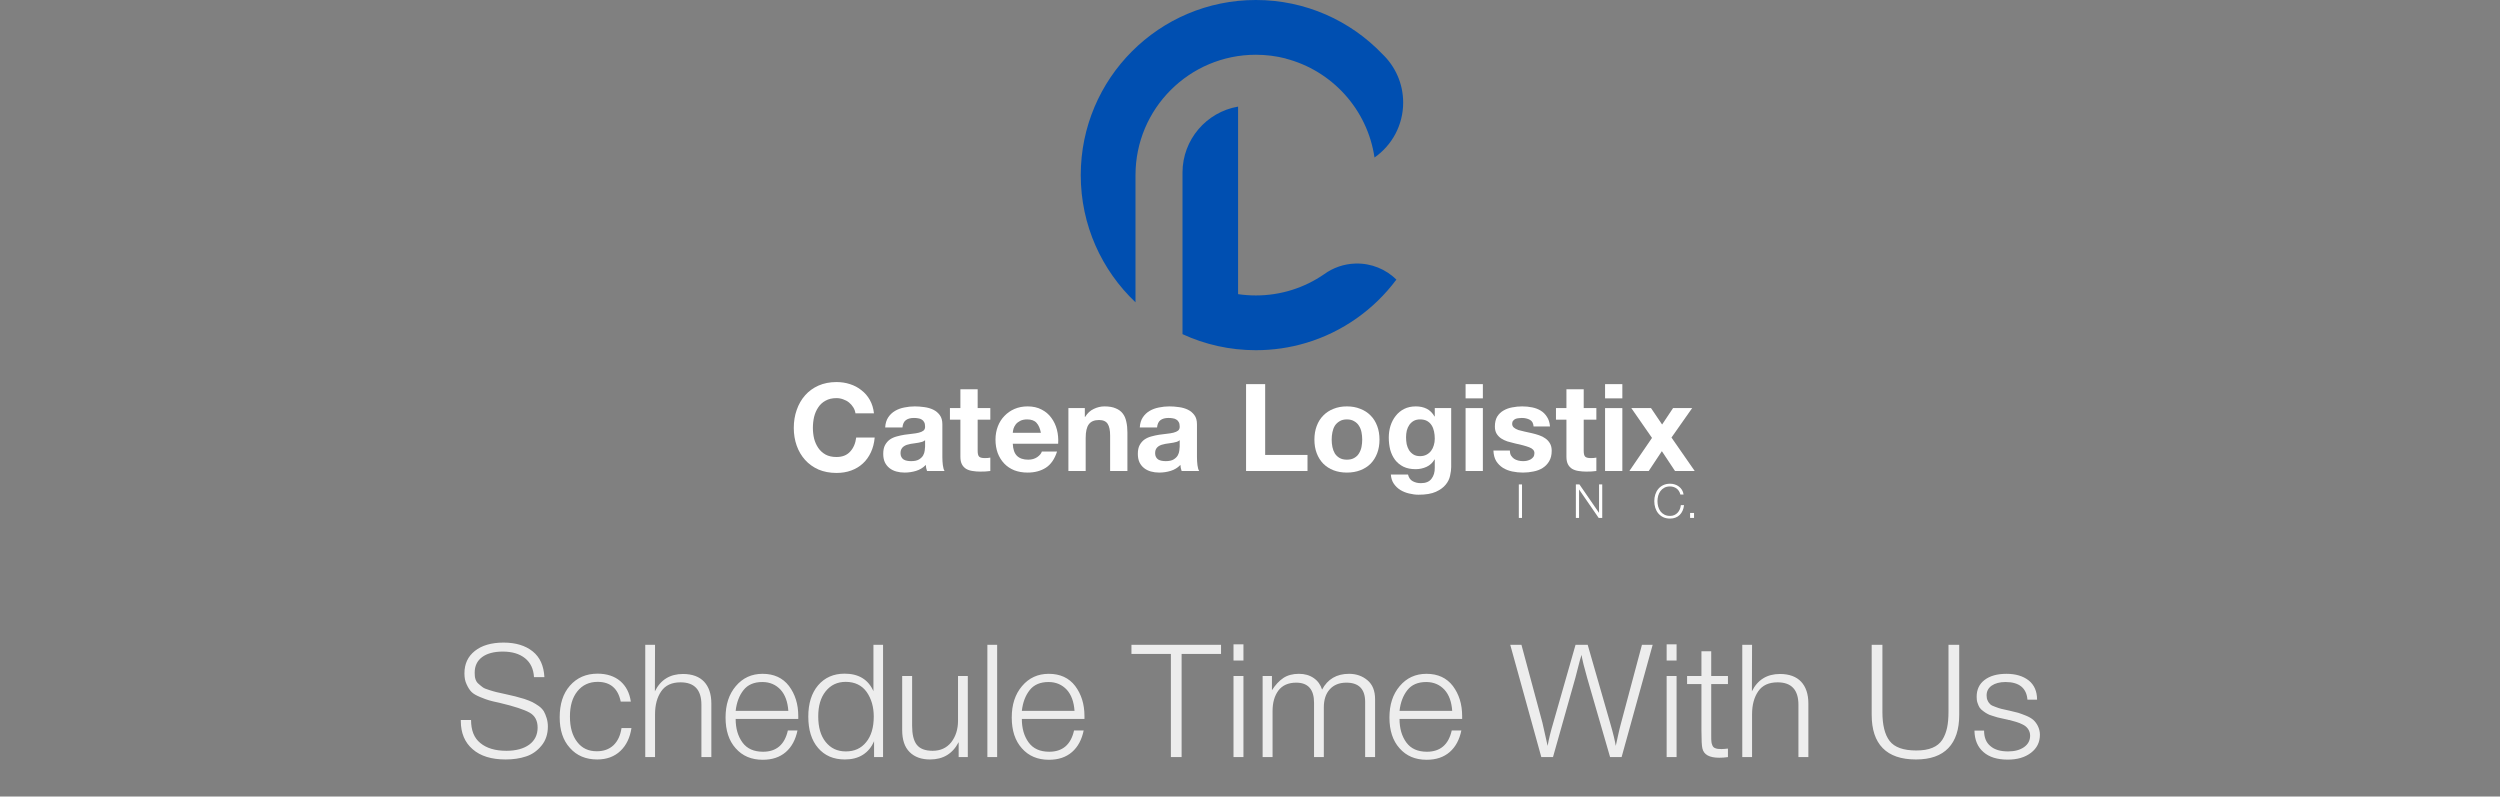 <svg xmlns="http://www.w3.org/2000/svg" width="317" height="101" viewBox="0 0 317 101" fill="none"><rect x="0" y="0" width="317" height="101" fill="#808080" stroke="none"/><path d="M108.474 52.41C108.432 52.132 108.34 51.88 108.196 51.654C108.052 51.417 107.872 51.212 107.656 51.037C107.44 50.862 107.193 50.728 106.915 50.636C106.648 50.533 106.365 50.482 106.067 50.482C105.522 50.482 105.059 50.59 104.679 50.806C104.298 51.011 103.99 51.294 103.753 51.654C103.517 52.004 103.342 52.405 103.229 52.857C103.126 53.31 103.074 53.778 103.074 54.261C103.074 54.724 103.126 55.176 103.229 55.619C103.342 56.051 103.517 56.441 103.753 56.791C103.99 57.141 104.298 57.423 104.679 57.639C105.059 57.845 105.522 57.948 106.067 57.948C106.807 57.948 107.383 57.722 107.795 57.269C108.216 56.817 108.474 56.22 108.566 55.48H110.911C110.849 56.169 110.69 56.791 110.433 57.346C110.176 57.902 109.836 58.375 109.415 58.766C108.993 59.156 108.499 59.455 107.934 59.66C107.368 59.866 106.746 59.969 106.067 59.969C105.224 59.969 104.463 59.825 103.784 59.537C103.115 59.239 102.55 58.833 102.087 58.318C101.624 57.804 101.269 57.202 101.023 56.513C100.776 55.814 100.652 55.063 100.652 54.261C100.652 53.438 100.776 52.677 101.023 51.978C101.269 51.268 101.624 50.651 102.087 50.127C102.55 49.602 103.115 49.191 103.784 48.893C104.463 48.594 105.224 48.445 106.067 48.445C106.674 48.445 107.245 48.533 107.779 48.708C108.324 48.882 108.808 49.139 109.229 49.479C109.661 49.808 110.016 50.219 110.294 50.713C110.572 51.207 110.746 51.772 110.818 52.41H108.474Z" fill="white"></path><path d="M112.241 54.199C112.272 53.685 112.4 53.258 112.627 52.919C112.853 52.58 113.141 52.307 113.49 52.101C113.84 51.896 114.231 51.752 114.663 51.669C115.105 51.577 115.547 51.531 115.989 51.531C116.391 51.531 116.797 51.562 117.208 51.623C117.62 51.675 117.995 51.783 118.334 51.947C118.674 52.112 118.951 52.343 119.167 52.641C119.383 52.929 119.491 53.315 119.491 53.798V57.948C119.491 58.308 119.512 58.653 119.553 58.982C119.594 59.311 119.666 59.557 119.769 59.722H117.548C117.506 59.599 117.47 59.475 117.44 59.352C117.419 59.218 117.404 59.084 117.393 58.951C117.044 59.311 116.632 59.563 116.159 59.707C115.686 59.851 115.203 59.923 114.709 59.923C114.329 59.923 113.974 59.876 113.645 59.784C113.316 59.691 113.028 59.547 112.781 59.352C112.534 59.156 112.339 58.91 112.195 58.611C112.061 58.313 111.994 57.958 111.994 57.547C111.994 57.094 112.071 56.724 112.225 56.436C112.39 56.138 112.596 55.901 112.842 55.727C113.1 55.552 113.388 55.423 113.706 55.341C114.035 55.248 114.365 55.176 114.694 55.125C115.023 55.074 115.347 55.032 115.666 55.002C115.984 54.971 116.267 54.924 116.514 54.863C116.761 54.801 116.956 54.714 117.1 54.6C117.244 54.477 117.311 54.302 117.301 54.076C117.301 53.839 117.26 53.654 117.177 53.521C117.105 53.377 117.002 53.269 116.869 53.197C116.745 53.114 116.596 53.063 116.421 53.042C116.257 53.011 116.077 52.996 115.882 52.996C115.45 52.996 115.11 53.089 114.863 53.274C114.617 53.459 114.473 53.767 114.431 54.199H112.241ZM117.301 55.819C117.208 55.901 117.09 55.968 116.946 56.02C116.812 56.061 116.663 56.097 116.499 56.128C116.344 56.158 116.18 56.184 116.005 56.205C115.83 56.225 115.655 56.251 115.48 56.282C115.316 56.313 115.151 56.354 114.987 56.405C114.833 56.457 114.694 56.529 114.57 56.621C114.457 56.704 114.365 56.812 114.293 56.945C114.221 57.079 114.185 57.249 114.185 57.454C114.185 57.65 114.221 57.814 114.293 57.948C114.365 58.082 114.462 58.19 114.586 58.272C114.709 58.344 114.853 58.395 115.018 58.426C115.182 58.457 115.352 58.472 115.527 58.472C115.959 58.472 116.293 58.401 116.529 58.257C116.766 58.113 116.941 57.943 117.054 57.748C117.167 57.542 117.234 57.336 117.254 57.13C117.285 56.925 117.301 56.76 117.301 56.637V55.819Z" fill="white"></path><path d="M123.968 51.747H125.573V53.212H123.968V57.161C123.968 57.532 124.03 57.778 124.153 57.902C124.277 58.025 124.524 58.087 124.894 58.087C125.017 58.087 125.136 58.082 125.249 58.071C125.362 58.061 125.47 58.046 125.573 58.025V59.722C125.388 59.753 125.182 59.773 124.956 59.784C124.729 59.794 124.508 59.799 124.292 59.799C123.953 59.799 123.629 59.773 123.32 59.722C123.022 59.681 122.755 59.593 122.518 59.46C122.292 59.326 122.112 59.136 121.978 58.889C121.845 58.642 121.778 58.318 121.778 57.917V53.212H120.451V51.747H121.778V49.355H123.968V51.747Z" fill="white"></path><path d="M131.983 54.878C131.881 54.323 131.695 53.901 131.428 53.613C131.171 53.325 130.775 53.181 130.24 53.181C129.89 53.181 129.597 53.243 129.361 53.366C129.135 53.48 128.949 53.623 128.806 53.798C128.672 53.973 128.574 54.158 128.512 54.354C128.461 54.549 128.43 54.724 128.42 54.878H131.983ZM128.42 56.267C128.451 56.976 128.631 57.49 128.96 57.809C129.289 58.128 129.762 58.287 130.379 58.287C130.821 58.287 131.202 58.179 131.521 57.963C131.839 57.737 132.035 57.501 132.107 57.254H134.035C133.727 58.21 133.253 58.894 132.616 59.306C131.978 59.717 131.207 59.923 130.302 59.923C129.675 59.923 129.109 59.825 128.605 59.63C128.101 59.424 127.674 59.136 127.325 58.766C126.975 58.395 126.702 57.953 126.507 57.439C126.322 56.925 126.229 56.359 126.229 55.742C126.229 55.145 126.327 54.59 126.522 54.076C126.718 53.562 126.995 53.12 127.355 52.749C127.715 52.369 128.142 52.071 128.636 51.855C129.14 51.639 129.695 51.531 130.302 51.531C130.981 51.531 131.572 51.664 132.076 51.932C132.58 52.189 132.991 52.538 133.31 52.981C133.639 53.423 133.876 53.927 134.02 54.492C134.164 55.058 134.215 55.65 134.174 56.267H128.42Z" fill="white"></path><path d="M135.473 51.747H137.556V52.857H137.602C137.88 52.395 138.24 52.06 138.682 51.855C139.124 51.639 139.577 51.531 140.039 51.531C140.626 51.531 141.104 51.613 141.474 51.777C141.855 51.932 142.153 52.153 142.369 52.441C142.585 52.718 142.734 53.063 142.816 53.474C142.909 53.875 142.955 54.323 142.955 54.816V59.722H140.764V55.218C140.764 54.559 140.662 54.071 140.456 53.752C140.25 53.423 139.885 53.258 139.361 53.258C138.764 53.258 138.332 53.438 138.065 53.798C137.797 54.148 137.664 54.729 137.664 55.541V59.722H135.473V51.747Z" fill="white"></path><path d="M144.525 54.199C144.556 53.685 144.684 53.258 144.911 52.919C145.137 52.58 145.425 52.307 145.774 52.101C146.124 51.896 146.515 51.752 146.947 51.669C147.389 51.577 147.831 51.531 148.274 51.531C148.675 51.531 149.081 51.562 149.492 51.623C149.904 51.675 150.279 51.783 150.618 51.947C150.958 52.112 151.235 52.343 151.451 52.641C151.667 52.929 151.775 53.315 151.775 53.798V57.948C151.775 58.308 151.796 58.653 151.837 58.982C151.878 59.311 151.95 59.557 152.053 59.722H149.832C149.791 59.599 149.755 59.475 149.724 59.352C149.703 59.218 149.688 59.084 149.677 58.951C149.328 59.311 148.916 59.563 148.443 59.707C147.97 59.851 147.487 59.923 146.993 59.923C146.613 59.923 146.258 59.876 145.929 59.784C145.6 59.691 145.312 59.547 145.065 59.352C144.818 59.156 144.623 58.91 144.479 58.611C144.345 58.313 144.278 57.958 144.278 57.547C144.278 57.094 144.355 56.724 144.51 56.436C144.674 56.138 144.88 55.901 145.127 55.727C145.384 55.552 145.672 55.423 145.99 55.341C146.32 55.248 146.649 55.176 146.978 55.125C147.307 55.074 147.631 55.032 147.95 55.002C148.268 54.971 148.551 54.924 148.798 54.863C149.045 54.801 149.24 54.714 149.384 54.6C149.528 54.477 149.595 54.302 149.585 54.076C149.585 53.839 149.544 53.654 149.461 53.521C149.389 53.377 149.287 53.269 149.153 53.197C149.029 53.114 148.88 53.063 148.706 53.042C148.541 53.011 148.361 52.996 148.166 52.996C147.734 52.996 147.394 53.089 147.147 53.274C146.901 53.459 146.757 53.767 146.715 54.199H144.525ZM149.585 55.819C149.492 55.901 149.374 55.968 149.23 56.02C149.096 56.061 148.947 56.097 148.783 56.128C148.628 56.158 148.464 56.184 148.289 56.205C148.114 56.225 147.939 56.251 147.764 56.282C147.6 56.313 147.435 56.354 147.271 56.405C147.117 56.457 146.978 56.529 146.854 56.621C146.741 56.704 146.649 56.812 146.577 56.945C146.505 57.079 146.469 57.249 146.469 57.454C146.469 57.65 146.505 57.814 146.577 57.948C146.649 58.082 146.746 58.19 146.87 58.272C146.993 58.344 147.137 58.395 147.302 58.426C147.466 58.457 147.636 58.472 147.811 58.472C148.243 58.472 148.577 58.401 148.813 58.257C149.05 58.113 149.225 57.943 149.338 57.748C149.451 57.542 149.518 57.336 149.539 57.13C149.569 56.925 149.585 56.76 149.585 56.637V55.819Z" fill="white"></path><path d="M158.001 48.708H160.423V57.686H165.791V59.722H158.001V48.708Z" fill="white"></path><path d="M168.857 55.742C168.857 56.061 168.888 56.374 168.95 56.683C169.012 56.981 169.114 57.254 169.258 57.501C169.413 57.737 169.613 57.927 169.86 58.071C170.107 58.215 170.415 58.287 170.786 58.287C171.156 58.287 171.464 58.215 171.711 58.071C171.968 57.927 172.169 57.737 172.313 57.501C172.467 57.254 172.575 56.981 172.637 56.683C172.698 56.374 172.729 56.061 172.729 55.742C172.729 55.423 172.698 55.109 172.637 54.801C172.575 54.492 172.467 54.22 172.313 53.983C172.169 53.747 171.968 53.557 171.711 53.413C171.464 53.258 171.156 53.181 170.786 53.181C170.415 53.181 170.107 53.258 169.86 53.413C169.613 53.557 169.413 53.747 169.258 53.983C169.114 54.22 169.012 54.492 168.95 54.801C168.888 55.109 168.857 55.423 168.857 55.742ZM166.667 55.742C166.667 55.104 166.764 54.529 166.96 54.014C167.155 53.49 167.433 53.047 167.793 52.688C168.153 52.317 168.585 52.035 169.089 51.839C169.593 51.633 170.158 51.531 170.786 51.531C171.413 51.531 171.979 51.633 172.482 51.839C172.997 52.035 173.434 52.317 173.794 52.688C174.154 53.047 174.431 53.49 174.627 54.014C174.822 54.529 174.92 55.104 174.92 55.742C174.92 56.38 174.822 56.956 174.627 57.47C174.431 57.984 174.154 58.426 173.794 58.797C173.434 59.156 172.997 59.434 172.482 59.63C171.979 59.825 171.413 59.923 170.786 59.923C170.158 59.923 169.593 59.825 169.089 59.63C168.585 59.434 168.153 59.156 167.793 58.797C167.433 58.426 167.155 57.984 166.96 57.47C166.764 56.956 166.667 56.38 166.667 55.742Z" fill="white"></path><path d="M180.062 57.84C180.37 57.84 180.643 57.778 180.88 57.655C181.116 57.532 181.311 57.367 181.466 57.161C181.62 56.956 181.733 56.724 181.805 56.467C181.887 56.2 181.929 55.922 181.929 55.634C181.929 55.305 181.898 54.996 181.836 54.709C181.774 54.41 181.671 54.148 181.527 53.922C181.383 53.695 181.193 53.516 180.957 53.382C180.72 53.248 180.422 53.181 180.062 53.181C179.753 53.181 179.486 53.243 179.26 53.366C179.044 53.49 178.859 53.66 178.704 53.875C178.56 54.081 178.452 54.323 178.38 54.6C178.319 54.868 178.288 55.151 178.288 55.449C178.288 55.737 178.314 56.025 178.365 56.313C178.427 56.59 178.524 56.842 178.658 57.069C178.802 57.295 178.987 57.48 179.213 57.624C179.44 57.768 179.723 57.84 180.062 57.84ZM184.011 59.213C184.011 59.532 183.965 59.897 183.872 60.308C183.79 60.72 183.605 61.1 183.317 61.45C183.029 61.81 182.612 62.113 182.067 62.36C181.522 62.607 180.792 62.73 179.877 62.73C179.486 62.73 179.085 62.679 178.674 62.576C178.272 62.483 177.902 62.334 177.563 62.129C177.234 61.923 176.956 61.656 176.73 61.326C176.514 61.008 176.39 60.622 176.36 60.169H178.535C178.638 60.581 178.838 60.864 179.136 61.018C179.435 61.182 179.779 61.265 180.17 61.265C180.787 61.265 181.234 61.08 181.512 60.709C181.8 60.339 181.939 59.871 181.929 59.306V58.257H181.898C181.661 58.678 181.322 58.992 180.88 59.198C180.448 59.393 179.99 59.491 179.507 59.491C178.91 59.491 178.396 59.388 177.964 59.182C177.532 58.966 177.177 58.678 176.9 58.318C176.622 57.948 176.416 57.521 176.282 57.038C176.159 56.544 176.097 56.025 176.097 55.48C176.097 54.966 176.169 54.472 176.313 53.999C176.468 53.516 176.689 53.094 176.977 52.734C177.265 52.364 177.619 52.071 178.041 51.855C178.473 51.639 178.967 51.531 179.522 51.531C180.047 51.531 180.504 51.628 180.895 51.824C181.296 52.019 181.63 52.348 181.898 52.811H181.929V51.747H184.011V59.213Z" fill="white"></path><path d="M188.027 50.513H185.836V48.708H188.027V50.513ZM185.836 51.747H188.027V59.722H185.836V51.747Z" fill="white"></path><path d="M191.449 57.13C191.449 57.367 191.495 57.573 191.588 57.748C191.691 57.912 191.819 58.051 191.973 58.164C192.128 58.267 192.302 58.344 192.498 58.395C192.704 58.447 192.914 58.472 193.13 58.472C193.285 58.472 193.444 58.457 193.609 58.426C193.783 58.385 193.938 58.328 194.071 58.257C194.215 58.174 194.334 58.071 194.426 57.948C194.519 57.814 194.565 57.65 194.565 57.454C194.565 57.125 194.344 56.878 193.902 56.714C193.47 56.549 192.863 56.385 192.081 56.22C191.763 56.148 191.449 56.066 191.14 55.973C190.842 55.871 190.575 55.742 190.338 55.588C190.102 55.423 189.911 55.223 189.767 54.986C189.623 54.739 189.551 54.441 189.551 54.091C189.551 53.577 189.649 53.156 189.844 52.826C190.05 52.497 190.318 52.24 190.647 52.055C190.976 51.86 191.346 51.726 191.757 51.654C192.169 51.572 192.59 51.531 193.022 51.531C193.454 51.531 193.871 51.572 194.272 51.654C194.683 51.736 195.048 51.875 195.367 52.071C195.686 52.266 195.948 52.528 196.154 52.857C196.37 53.176 196.498 53.582 196.54 54.076H194.457C194.426 53.654 194.267 53.371 193.979 53.227C193.691 53.073 193.351 52.996 192.961 52.996C192.837 52.996 192.704 53.006 192.56 53.027C192.416 53.037 192.282 53.068 192.158 53.12C192.045 53.171 191.948 53.248 191.865 53.351C191.783 53.444 191.742 53.572 191.742 53.737C191.742 53.932 191.814 54.091 191.958 54.215C192.102 54.338 192.287 54.441 192.513 54.523C192.75 54.595 193.017 54.662 193.315 54.724C193.614 54.786 193.917 54.852 194.226 54.924C194.544 54.996 194.853 55.084 195.151 55.187C195.46 55.289 195.732 55.428 195.969 55.603C196.205 55.768 196.396 55.979 196.54 56.236C196.684 56.483 196.756 56.791 196.756 57.161C196.756 57.686 196.648 58.128 196.432 58.488C196.226 58.838 195.953 59.12 195.614 59.336C195.275 59.552 194.884 59.702 194.442 59.784C194.01 59.876 193.567 59.923 193.115 59.923C192.652 59.923 192.2 59.876 191.757 59.784C191.315 59.691 190.919 59.537 190.57 59.321C190.23 59.105 189.947 58.822 189.721 58.472C189.505 58.113 189.387 57.665 189.366 57.13H191.449Z" fill="white"></path><path d="M200.814 51.747H202.419V53.212H200.814V57.161C200.814 57.532 200.876 57.778 200.999 57.902C201.123 58.025 201.37 58.087 201.74 58.087C201.863 58.087 201.982 58.082 202.095 58.071C202.208 58.061 202.316 58.046 202.419 58.025V59.722C202.234 59.753 202.028 59.773 201.802 59.784C201.575 59.794 201.354 59.799 201.138 59.799C200.799 59.799 200.475 59.773 200.166 59.722C199.868 59.681 199.601 59.593 199.364 59.46C199.138 59.326 198.958 59.136 198.824 58.889C198.691 58.642 198.624 58.318 198.624 57.917V53.212H197.297V51.747H198.624V49.355H200.814V51.747Z" fill="white"></path><path d="M205.713 50.513H203.523V48.708H205.713V50.513ZM203.523 51.747H205.713V59.722H203.523V51.747Z" fill="white"></path><path d="M209.474 55.526L206.852 51.747H209.351L210.755 53.829L212.143 51.747H214.565L211.943 55.48L214.889 59.722H212.39L210.724 57.208L209.058 59.722H206.605L209.474 55.526Z" fill="white"></path><path d="M192.586 61.424H192.991V65.673H192.586V61.424Z" fill="white"></path><path d="M199.82 61.424H200.272L202.747 65.018H202.759V61.424H203.164V65.673H202.712L200.236 62.079H200.225V65.673H199.82V61.424Z" fill="white"></path><path d="M213.072 62.709C213.036 62.547 212.976 62.402 212.893 62.275C212.814 62.144 212.715 62.035 212.596 61.948C212.481 61.861 212.352 61.795 212.209 61.752C212.07 61.704 211.923 61.68 211.769 61.68C211.487 61.68 211.245 61.734 211.043 61.841C210.84 61.948 210.674 62.091 210.543 62.269C210.416 62.444 210.321 62.642 210.257 62.864C210.198 63.086 210.168 63.314 210.168 63.548C210.168 63.779 210.198 64.007 210.257 64.233C210.321 64.455 210.416 64.655 210.543 64.834C210.674 65.008 210.84 65.149 211.043 65.256C211.245 65.363 211.487 65.417 211.769 65.417C211.967 65.417 212.145 65.381 212.304 65.31C212.463 65.238 212.6 65.141 212.715 65.018C212.83 64.895 212.923 64.752 212.994 64.59C213.066 64.423 213.111 64.245 213.131 64.054H213.536C213.508 64.316 213.447 64.552 213.351 64.762C213.256 64.972 213.133 65.151 212.982 65.298C212.832 65.445 212.653 65.558 212.447 65.637C212.245 65.716 212.018 65.756 211.769 65.756C211.435 65.756 211.142 65.697 210.888 65.578C210.638 65.454 210.43 65.292 210.263 65.09C210.097 64.887 209.972 64.653 209.888 64.387C209.805 64.122 209.763 63.842 209.763 63.548C209.763 63.255 209.805 62.975 209.888 62.709C209.972 62.444 210.097 62.21 210.263 62.007C210.43 61.801 210.638 61.638 210.888 61.519C211.142 61.396 211.435 61.335 211.769 61.335C211.971 61.335 212.167 61.365 212.358 61.424C212.552 61.484 212.727 61.573 212.881 61.692C213.04 61.807 213.171 61.95 213.274 62.12C213.381 62.291 213.449 62.487 213.476 62.709H213.072Z" fill="white"></path><path d="M214.304 65.673V65.042H214.804V65.673H214.304Z" fill="white"></path><path fill-rule="evenodd" clip-rule="evenodd" d="M165.599 43.483C165.599 43.483 165.599 43.483 165.599 43.483C170.238 42.099 174.24 39.24 177.062 35.45C175.729 34.144 173.888 33.36 171.875 33.418C170.386 33.461 169.017 33.958 167.896 34.773C165.437 36.469 162.455 37.463 159.242 37.463C158.476 37.463 157.723 37.407 156.988 37.298V21.864H156.988V13.517C152.994 14.204 149.954 17.678 149.941 21.864H149.941V21.892V42.331H149.941V42.37C152.77 43.677 155.921 44.406 159.242 44.406C161.451 44.406 163.585 44.084 165.599 43.483ZM159.242 6.943C160.547 6.943 161.814 7.107 163.023 7.416L163.014 7.426C168.891 8.943 173.395 13.872 174.288 19.974C176.485 18.438 177.922 15.89 177.922 13.006C177.922 10.578 176.903 8.388 175.271 6.839C171.23 2.624 165.542 0 159.242 0C146.979 0 137.039 9.941 137.039 22.203C137.039 28.555 139.706 34.284 143.982 38.331L143.982 22.229L143.982 22.203C143.982 13.775 150.814 6.943 159.242 6.943Z" fill="#004FB1"></path><path d="M69.03 85.86H67.71C67.65 84.82 67.27 84.02 66.57 83.46C65.87 82.9 64.93 82.62 63.75 82.62C62.63 82.62 61.75 82.86 61.13 83.32C60.49 83.8 60.19 84.46 60.19 85.3C60.19 85.62 60.21 85.88 60.29 86.12C60.37 86.36 60.49 86.56 60.69 86.72C60.89 86.9 61.07 87.04 61.23 87.16C61.39 87.28 61.67 87.38 62.05 87.5C62.41 87.62 62.71 87.7 62.95 87.76C63.17 87.82 63.53 87.9 64.03 88C64.55 88.12 64.99 88.22 65.33 88.3C65.65 88.38 66.03 88.5 66.47 88.62C66.89 88.76 67.23 88.9 67.49 89.02C67.75 89.16 68.03 89.32 68.31 89.52C68.59 89.72 68.79 89.94 68.95 90.18C69.09 90.42 69.21 90.72 69.31 91.04C69.41 91.36 69.47 91.72 69.47 92.12C69.47 93.1 69.19 93.92 68.65 94.56C68.11 95.22 67.45 95.68 66.69 95.92C65.91 96.18 65.05 96.3 64.11 96.3C62.33 96.3 60.93 95.88 59.93 95C58.93 94.14 58.43 92.94 58.43 91.42V91.3H59.73C59.73 92.6 60.11 93.58 60.91 94.22C61.71 94.88 62.81 95.2 64.21 95.2C65.43 95.2 66.39 94.94 67.11 94.42C67.81 93.9 68.17 93.18 68.17 92.26C68.17 91.38 67.83 90.74 67.15 90.36C66.47 89.98 65.21 89.56 63.35 89.12C62.75 89 62.29 88.88 62.01 88.8C61.73 88.72 61.35 88.58 60.87 88.38C60.39 88.18 60.03 87.98 59.79 87.74C59.55 87.5 59.35 87.18 59.17 86.78C58.97 86.38 58.89 85.92 58.89 85.38C58.89 84.18 59.33 83.24 60.21 82.54C61.09 81.84 62.31 81.48 63.85 81.48C65.39 81.48 66.63 81.86 67.55 82.6C68.47 83.34 68.95 84.42 69.03 85.86ZM80.068 92.32C79.888 93.52 79.428 94.5 78.668 95.22C77.908 95.94 76.928 96.3 75.728 96.3C74.288 96.3 73.128 95.82 72.268 94.84C71.388 93.88 70.968 92.58 70.968 90.96C70.968 89.28 71.388 87.94 72.268 86.94C73.148 85.94 74.308 85.42 75.768 85.42C76.948 85.42 77.908 85.74 78.648 86.36C79.388 87 79.828 87.86 79.988 88.96H78.708C78.368 87.3 77.388 86.46 75.788 86.46C74.708 86.46 73.848 86.86 73.208 87.66C72.568 88.46 72.268 89.52 72.268 90.86C72.268 92.22 72.568 93.28 73.188 94.08C73.788 94.88 74.628 95.26 75.668 95.26C76.528 95.26 77.228 95.02 77.788 94.5C78.328 93.98 78.668 93.26 78.808 92.32H80.068ZM83.059 81.76C83.059 85.18 83.039 87.14 83.039 87.66C83.759 86.2 84.959 85.46 86.599 85.46C87.779 85.46 88.679 85.8 89.279 86.44C89.879 87.08 90.199 88 90.199 89.2V96H88.939V89.36C88.939 87.48 88.059 86.52 86.299 86.52C85.179 86.52 84.359 86.9 83.839 87.66C83.319 88.42 83.059 89.38 83.059 90.58V96H81.819V81.76H83.059ZM101.121 92.62C100.881 93.78 100.401 94.7 99.641 95.36C98.881 96.02 97.901 96.34 96.721 96.34C95.281 96.34 94.141 95.86 93.281 94.88C92.421 93.92 92.001 92.62 92.001 90.98C92.001 89.36 92.421 88.04 93.301 87C94.181 85.96 95.301 85.44 96.701 85.44C98.141 85.44 99.261 85.96 100.041 86.98C100.821 88.02 101.221 89.28 101.221 90.8V91.16H93.281C93.281 92.36 93.561 93.34 94.141 94.14C94.721 94.94 95.601 95.32 96.761 95.32C98.441 95.32 99.501 94.42 99.901 92.62H101.121ZM99.961 90.14C99.881 89 99.561 88.1 98.981 87.46C98.381 86.82 97.621 86.48 96.661 86.48C95.621 86.48 94.821 86.82 94.281 87.5C93.741 88.18 93.401 89.06 93.281 90.14H99.961ZM111.972 81.76V96H110.832V93.98C110.512 94.74 110.032 95.32 109.392 95.72C108.752 96.12 107.992 96.3 107.132 96.3C105.692 96.3 104.572 95.82 103.732 94.84C102.892 93.86 102.492 92.54 102.492 90.86C102.492 89.22 102.892 87.9 103.732 86.9C104.572 85.92 105.692 85.42 107.092 85.42C108.872 85.42 110.092 86.16 110.752 87.64V81.76H111.972ZM107.232 86.46C106.172 86.46 105.332 86.86 104.692 87.66C104.052 88.46 103.752 89.52 103.752 90.84C103.752 92.2 104.052 93.28 104.692 94.08C105.332 94.88 106.172 95.28 107.252 95.28C108.332 95.28 109.192 94.9 109.832 94.1C110.472 93.32 110.792 92.24 110.792 90.86C110.792 89.64 110.492 88.6 109.892 87.74C109.292 86.9 108.392 86.46 107.232 86.46ZM122.717 85.72V96H121.557V94.1C120.797 95.58 119.577 96.3 117.937 96.3C116.837 96.3 115.977 96 115.337 95.36C114.697 94.72 114.397 93.8 114.397 92.56V85.72H115.657V92.02C115.657 93.1 115.837 93.9 116.237 94.42C116.637 94.94 117.297 95.2 118.257 95.2C119.257 95.2 120.037 94.84 120.617 94.12C121.177 93.4 121.477 92.48 121.477 91.4V85.72H122.717ZM126.439 81.76V96H125.199V81.76H126.439ZM137.41 92.62C137.17 93.78 136.69 94.7 135.93 95.36C135.17 96.02 134.19 96.34 133.01 96.34C131.57 96.34 130.43 95.86 129.57 94.88C128.71 93.92 128.29 92.62 128.29 90.98C128.29 89.36 128.71 88.04 129.59 87C130.47 85.96 131.59 85.44 132.99 85.44C134.43 85.44 135.55 85.96 136.33 86.98C137.11 88.02 137.51 89.28 137.51 90.8V91.16H129.57C129.57 92.36 129.85 93.34 130.43 94.14C131.01 94.94 131.89 95.32 133.05 95.32C134.73 95.32 135.79 94.42 136.19 92.62H137.41ZM136.25 90.14C136.17 89 135.85 88.1 135.27 87.46C134.67 86.82 133.91 86.48 132.95 86.48C131.91 86.48 131.11 86.82 130.57 87.5C130.03 88.18 129.69 89.06 129.57 90.14H136.25ZM154.828 81.76V82.92H149.828V96H148.468V82.92H143.468V81.76H154.828ZM157.669 81.7V83.76H156.409V81.7H157.669ZM157.669 85.72V96H156.409V85.72H157.669ZM161.281 85.72V87.52C161.721 86.84 162.201 86.32 162.741 85.96C163.261 85.62 163.921 85.44 164.701 85.44C165.441 85.44 166.061 85.62 166.581 85.98C167.101 86.34 167.441 86.82 167.641 87.44C168.341 86.12 169.481 85.44 171.061 85.44C171.981 85.44 172.761 85.72 173.401 86.26C174.041 86.8 174.361 87.6 174.361 88.66V96H173.101V89C173.101 87.38 172.301 86.56 170.721 86.56C169.801 86.56 169.101 86.86 168.601 87.42C168.101 87.98 167.861 88.74 167.861 89.7V96H166.621V89.1C166.621 87.42 165.861 86.56 164.361 86.56C163.361 86.56 162.601 86.9 162.101 87.56C161.601 88.24 161.361 89.1 161.361 90.16V96H160.101V85.72H161.281ZM185.301 92.62C185.061 93.78 184.581 94.7 183.821 95.36C183.061 96.02 182.081 96.34 180.901 96.34C179.461 96.34 178.321 95.86 177.461 94.88C176.601 93.92 176.181 92.62 176.181 90.98C176.181 89.36 176.601 88.04 177.481 87C178.361 85.96 179.481 85.44 180.881 85.44C182.321 85.44 183.441 85.96 184.221 86.98C185.001 88.02 185.401 89.28 185.401 90.8V91.16H177.461C177.461 92.36 177.741 93.34 178.321 94.14C178.901 94.94 179.781 95.32 180.941 95.32C182.621 95.32 183.681 94.42 184.081 92.62H185.301ZM184.141 90.14C184.061 89 183.741 88.1 183.161 87.46C182.561 86.82 181.801 86.48 180.841 86.48C179.801 86.48 179.001 86.82 178.461 87.5C177.921 88.18 177.581 89.06 177.461 90.14H184.141ZM209.559 81.76L205.619 96H204.159L201.259 85.98C200.879 84.66 200.639 83.68 200.539 83.04C200.419 83.4 200.279 83.9 200.119 84.54C199.959 85.2 199.839 85.66 199.759 85.94L196.919 96H195.439L191.499 81.76H192.919L195.579 91.64C195.739 92.3 195.959 93.28 196.239 94.58C196.379 93.76 196.619 92.78 196.959 91.64L199.779 81.76H201.319L204.199 91.78C204.559 93.02 204.779 93.96 204.879 94.58C204.919 94.38 205.019 93.94 205.159 93.3C205.299 92.66 205.419 92.16 205.519 91.8L208.199 81.76H209.559ZM212.591 81.7V83.76H211.331V81.7H212.591ZM212.591 85.72V96H211.331V85.72H212.591ZM219.103 85.72V86.74H216.983V93.26C216.983 93.62 216.983 93.86 217.003 94C217.003 94.14 217.043 94.3 217.123 94.5C217.203 94.7 217.323 94.82 217.523 94.88C217.703 94.96 217.963 94.98 218.283 94.98C218.463 94.98 218.743 94.96 219.103 94.92V96C218.683 96.06 218.323 96.08 218.003 96.08C216.763 96.08 216.043 95.7 215.863 94.9C215.783 94.58 215.743 93.82 215.743 92.64V86.74H213.923V85.72H215.743V82.58H216.983V85.72H219.103ZM222.161 81.76C222.161 85.18 222.141 87.14 222.141 87.66C222.861 86.2 224.061 85.46 225.701 85.46C226.881 85.46 227.781 85.8 228.381 86.44C228.981 87.08 229.301 88 229.301 89.2V96H228.041V89.36C228.041 87.48 227.161 86.52 225.401 86.52C224.281 86.52 223.461 86.9 222.941 87.66C222.421 88.42 222.161 89.38 222.161 90.58V96H220.921V81.76H222.161ZM248.429 81.76V90.66C248.429 92.5 247.969 93.9 247.049 94.86C246.129 95.82 244.769 96.3 242.949 96.3C241.069 96.3 239.669 95.82 238.729 94.86C237.789 93.9 237.329 92.5 237.329 90.62V81.76H238.689V90.28C238.689 91.92 238.989 93.16 239.609 93.96C240.229 94.76 241.349 95.16 242.969 95.16C243.789 95.16 244.469 95.06 245.029 94.82C245.569 94.6 245.989 94.26 246.289 93.8C246.569 93.36 246.769 92.84 246.889 92.28C247.009 91.72 247.069 91.06 247.069 90.26V81.76H248.429ZM258.301 88.72H257.081C256.961 87.24 256.021 86.48 254.301 86.48C253.561 86.48 252.981 86.64 252.541 86.94C252.101 87.26 251.901 87.66 251.901 88.18C251.901 88.44 251.941 88.66 252.041 88.84C252.121 89.04 252.241 89.18 252.361 89.3C252.481 89.42 252.681 89.52 252.981 89.62C253.281 89.74 253.541 89.82 253.761 89.88C253.981 89.94 254.341 90.02 254.841 90.12C255.281 90.24 255.621 90.32 255.901 90.38C256.161 90.46 256.481 90.58 256.881 90.74C257.281 90.9 257.581 91.08 257.821 91.28C258.041 91.48 258.241 91.74 258.401 92.06C258.561 92.38 258.661 92.76 258.661 93.16C258.661 94.12 258.281 94.88 257.521 95.46C256.761 96.04 255.781 96.32 254.581 96.32C253.261 96.32 252.221 96 251.501 95.36C250.761 94.72 250.381 93.82 250.361 92.64H251.581C251.581 93.5 251.841 94.16 252.381 94.6C252.901 95.06 253.661 95.28 254.621 95.28C255.461 95.28 256.121 95.1 256.641 94.74C257.161 94.38 257.421 93.88 257.421 93.28C257.421 92.96 257.321 92.68 257.161 92.44C257.001 92.2 256.781 92.02 256.501 91.88C256.221 91.74 255.941 91.62 255.661 91.54C255.381 91.46 255.101 91.38 254.801 91.3C254.701 91.3 254.641 91.28 254.601 91.26C254.501 91.24 254.281 91.2 253.961 91.12C253.621 91.04 253.381 91 253.261 90.96C253.121 90.92 252.901 90.86 252.621 90.76C252.321 90.68 252.101 90.58 251.981 90.5C251.841 90.42 251.661 90.32 251.461 90.16C251.261 90.02 251.101 89.86 251.001 89.7C250.901 89.54 250.821 89.34 250.741 89.1C250.661 88.88 250.641 88.62 250.641 88.34C250.641 87.46 250.961 86.74 251.641 86.22C252.321 85.7 253.241 85.44 254.421 85.44C255.581 85.44 256.521 85.72 257.241 86.28C257.941 86.84 258.301 87.66 258.301 88.72Z" fill="#EDEDED"></path></svg>